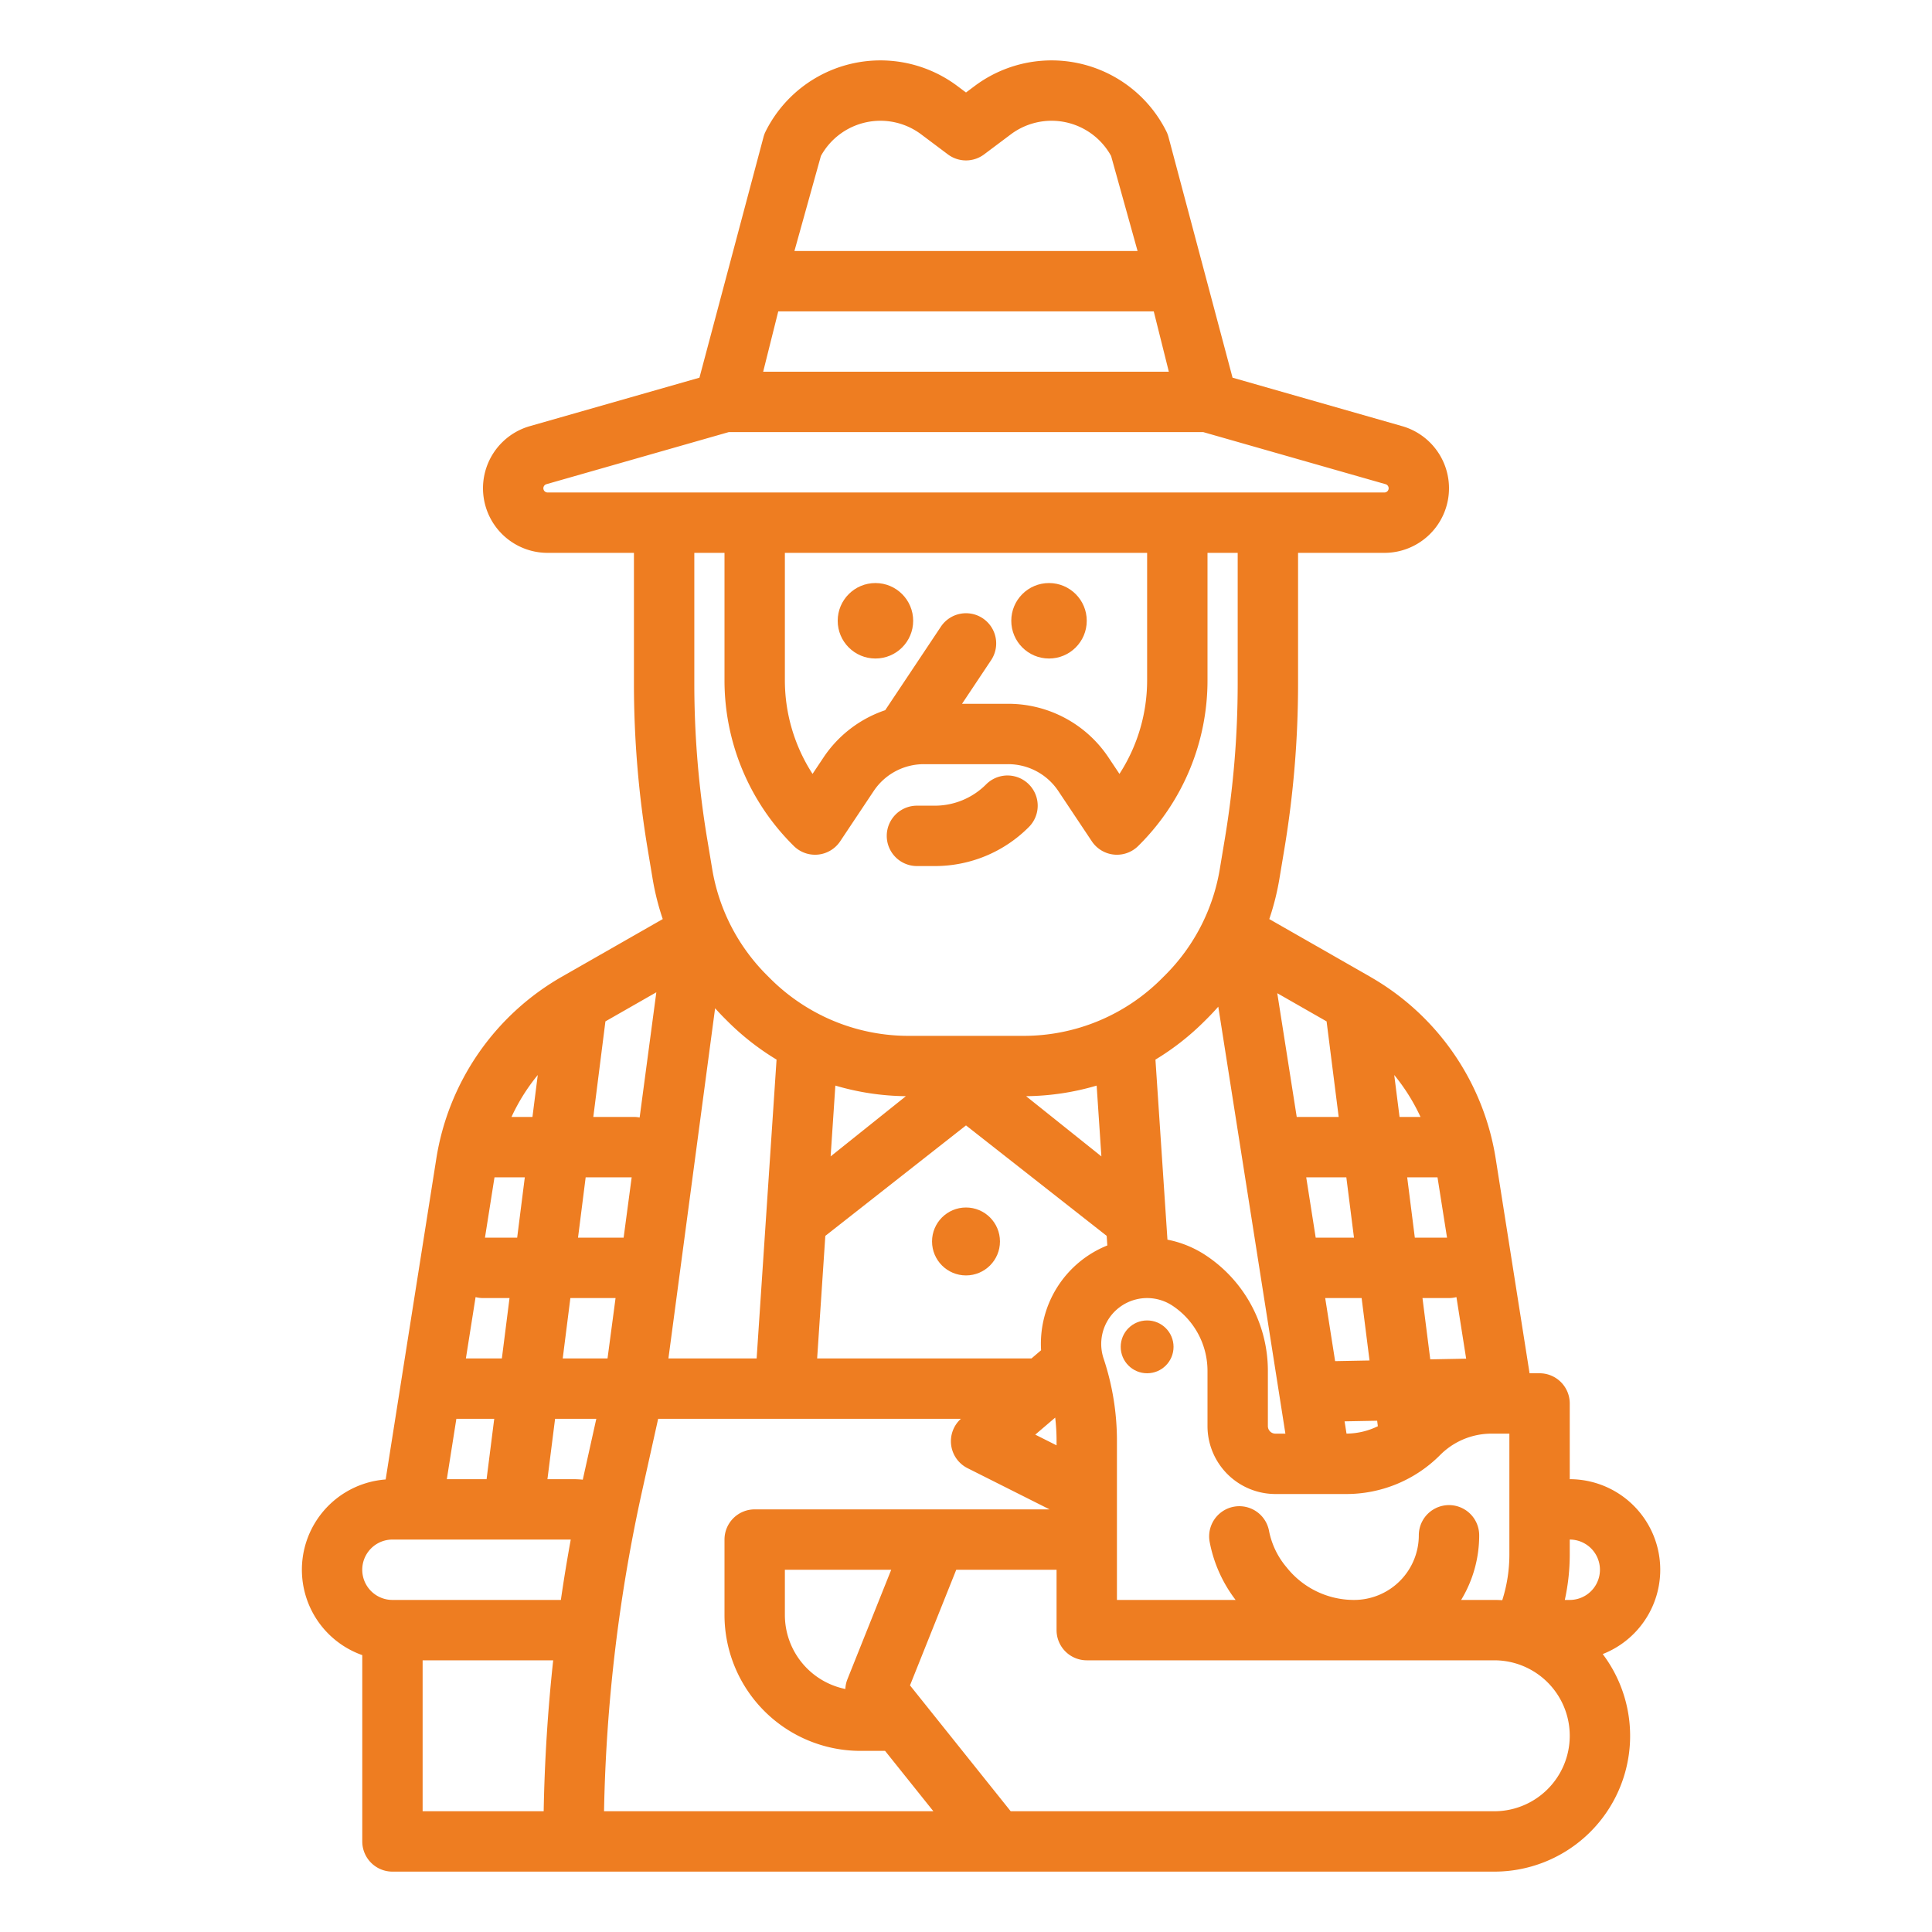 <!--?xml version="1.0" encoding="UTF-8"?-->
<svg fill="#EE7D21" xmlns="http://www.w3.org/2000/svg" viewBox="0 0 512 512" width="512" height="512"><g id="outline"><path d="M416,392V371.93a8,8,0,0,0-8-8h-2.649L396.4,307.2a67.67,67.67,0,0,0-33.1-48.236c-.023-.015-.047-.028-.071-.043-.087-.05-.169-.107-.256-.156l-26.6-15.2a68.541,68.541,0,0,0,2.688-10.7l1.327-7.97A266.721,266.721,0,0,0,344,181.161V146.514h22.88a17.12,17.12,0,0,0,4.7-33.582L326.64,100.09l-17-63.86a7.972,7.972,0,0,0-.551-1.43,34,34,0,0,0-50.811-11.994L256,24.514l-2.277-1.708A34,34,0,0,0,202.912,34.8a7.972,7.972,0,0,0-.551,1.43l-17,63.86-44.941,12.842a17.12,17.12,0,0,0,4.7,33.582H168v34.647a266.809,266.809,0,0,0,3.619,43.73l1.328,7.972a68.557,68.557,0,0,0,2.688,10.7l-26.6,15.2A67.681,67.681,0,0,0,115.605,307.2l-13.4,84.874a23.994,23.994,0,0,0-6.2,46.55V488a8,8,0,0,0,8,8H396a35.979,35.979,0,0,0,28.738-57.654A24,24,0,0,0,416,392Zm-16-12.07v32a39.791,39.791,0,0,1-1.884,12.137c-.7-.041-1.4-.067-2.116-.067h-8.783A32.931,32.931,0,0,0,392,406.869a8,8,0,0,0-16,0A17.15,17.15,0,0,1,358.869,424a22.758,22.758,0,0,1-17.882-8.612,21.253,21.253,0,0,1-4.675-9.647,8,8,0,0,0-15.747,2.842A36.449,36.449,0,0,0,327.448,424H296V381.826a68.847,68.847,0,0,0-3.54-21.814,12.165,12.165,0,0,1,18.288-13.969A20.736,20.736,0,0,1,320,363.331v14.6a18.021,18.021,0,0,0,18,18h18.687a35.082,35.082,0,0,0,24.97-10.343,19.181,19.181,0,0,1,13.656-5.657Zm-124.1-22.1L273.356,360H216.551l2.166-32.481L256,298.245l37.284,29.277.169,2.537A28.068,28.068,0,0,0,275.9,357.826Zm4.1,24v1.2l-5.646-2.837,5.285-4.513A53.187,53.187,0,0,1,280,381.826ZM204.08,259.28l-.827-.826a51.717,51.717,0,0,1-14.523-28.221l-1.329-7.972a250.817,250.817,0,0,1-3.4-41.1V146.514h8v33.632a61.6,61.6,0,0,0,18.159,43.841l.184.184a8,8,0,0,0,12.313-1.22l8.875-13.312a15.971,15.971,0,0,1,13.314-7.125h22.31a15.971,15.971,0,0,1,13.314,7.125l8.875,13.312a8,8,0,0,0,5.868,3.524c.264.026.526.039.789.039a8,8,0,0,0,5.656-2.343l.184-.184A61.6,61.6,0,0,0,320,180.146V146.514h8v34.647a250.729,250.729,0,0,1-3.4,41.1l-1.328,7.97a51.712,51.712,0,0,1-14.519,28.218l-.835.833a51.66,51.66,0,0,1-36.769,15.231H240.853a51.787,51.787,0,0,1-22.862-5.28c-.183-.1-.371-.2-.564-.284A52.143,52.143,0,0,1,204.08,259.28Zm1.715,21.527L200.516,360H177.138l12.373-92.8c.789.874,1.593,1.738,2.431,2.576l.828.827A68.5,68.5,0,0,0,205.8,280.807Zm54.643-116.95a8,8,0,0,0-11.094,2.219L234.59,188.207a31.927,31.927,0,0,0-16.371,12.557l-2.886,4.328A45.691,45.691,0,0,1,208,180.146V146.514h96v33.632a45.691,45.691,0,0,1-7.333,24.946l-2.886-4.328a31.935,31.935,0,0,0-26.626-14.25H254.948l7.708-11.563A8,8,0,0,0,260.438,163.857Zm31.441,142.6L271.925,290.5a68.186,68.186,0,0,0,18.7-2.806Zm-51.8-15.963-19.954,15.963,1.251-18.769A68.186,68.186,0,0,0,240.075,290.5Zm145.891,53.252,2.576,16.316-9.513.179L376.972,344H384A8.012,8.012,0,0,0,385.966,343.747ZM380.954,312l2.526,16h-8.534l-2.026-16Zm-4.506-16h-5.554l-1.408-11.114A51.537,51.537,0,0,1,376.448,296Zm-11.486,80.509.184,1.456a19.2,19.2,0,0,1-8.306,1.957l-.511-3.251Zm-2.022-15.966-9.12.171L351.192,344h9.653ZM358.819,328H348.676l-2.515-16h10.631Zm-7.26-57.323L354.766,296H344c-.119,0-.234.013-.352.018l-5.158-32.81ZM340.644,379.93H338a2,2,0,0,1-2-2v-14.6a36.7,36.7,0,0,0-16.377-30.6,28.172,28.172,0,0,0-10.237-4.206l-3.181-47.717A68.507,68.507,0,0,0,319.227,270.6l.835-.834c.967-.968,1.891-1.967,2.793-2.982ZM217.548,41.335a18,18,0,0,1,26.575-5.729l7.077,5.308a8,8,0,0,0,9.6,0l7.077-5.308a18,18,0,0,1,26.575,5.729l7.015,25.179H210.533Zm-11.3,41.179h99.508l4,16H202.246Zm-61.126,48a1.121,1.121,0,0,1-.307-2.2l48.307-13.8H318.88l48.308,13.8a1.121,1.121,0,0,1-.308,2.2Zm15.321,140.163,13.493-7.711-4.424,33.181A8,8,0,0,0,168,296H157.234ZM155.208,312H167.4l-2.133,16H153.182Zm-4.053,32h11.974L161,360H149.129Zm-8.641-59.114L141.106,296h-5.554A51.513,51.513,0,0,1,142.514,284.886ZM131.046,312h8.034l-2.026,16H128.52Zm-5.012,31.747A8.012,8.012,0,0,0,128,344h7.028L133,360h-9.534ZM120.941,376h10.035l-2.027,16H118.415Zm23.14,104H112V440h34.6Q144.442,459.937,144.081,480Zm4.556-56H104a8,8,0,0,1,0-16h47.254Q149.8,415.974,148.637,424Zm5.966-32.593c-.054.241-.1.483-.156.723A24.271,24.271,0,0,0,152,392h-6.923l2.026-16h10.924ZM160.075,480a430.1,430.1,0,0,1,10.147-85.122L174.417,376h80.229a7.989,7.989,0,0,0,1.762,13.078L278.143,400H200a8,8,0,0,0-8,8v20a36.04,36.04,0,0,0,36,36h6.555l12.8,16Zm76.109-64-11.612,29.029a7.962,7.962,0,0,0-.545,2.572A20.032,20.032,0,0,1,208,428V416ZM396,480H267.845l-26.686-33.357L253.416,416H280v16a8,8,0,0,0,8,8H396a20,20,0,0,1,0,40Zm20-56h-1.31A56.142,56.142,0,0,0,416,411.93V408a8,8,0,0,1,0,16Z"></path><circle cx="232" cy="164.514" r="10"></circle><circle cx="278" cy="164.514" r="10"></circle><circle cx="256" cy="329" r="9"></circle><circle cx="304" cy="356.93" r="7"></circle><path d="M243,229.514h4.687a35.082,35.082,0,0,0,24.97-10.343,8,8,0,0,0-11.314-11.315,19.182,19.182,0,0,1-13.656,5.658H243a8,8,0,0,0,0,16Z"></path></g></svg>
